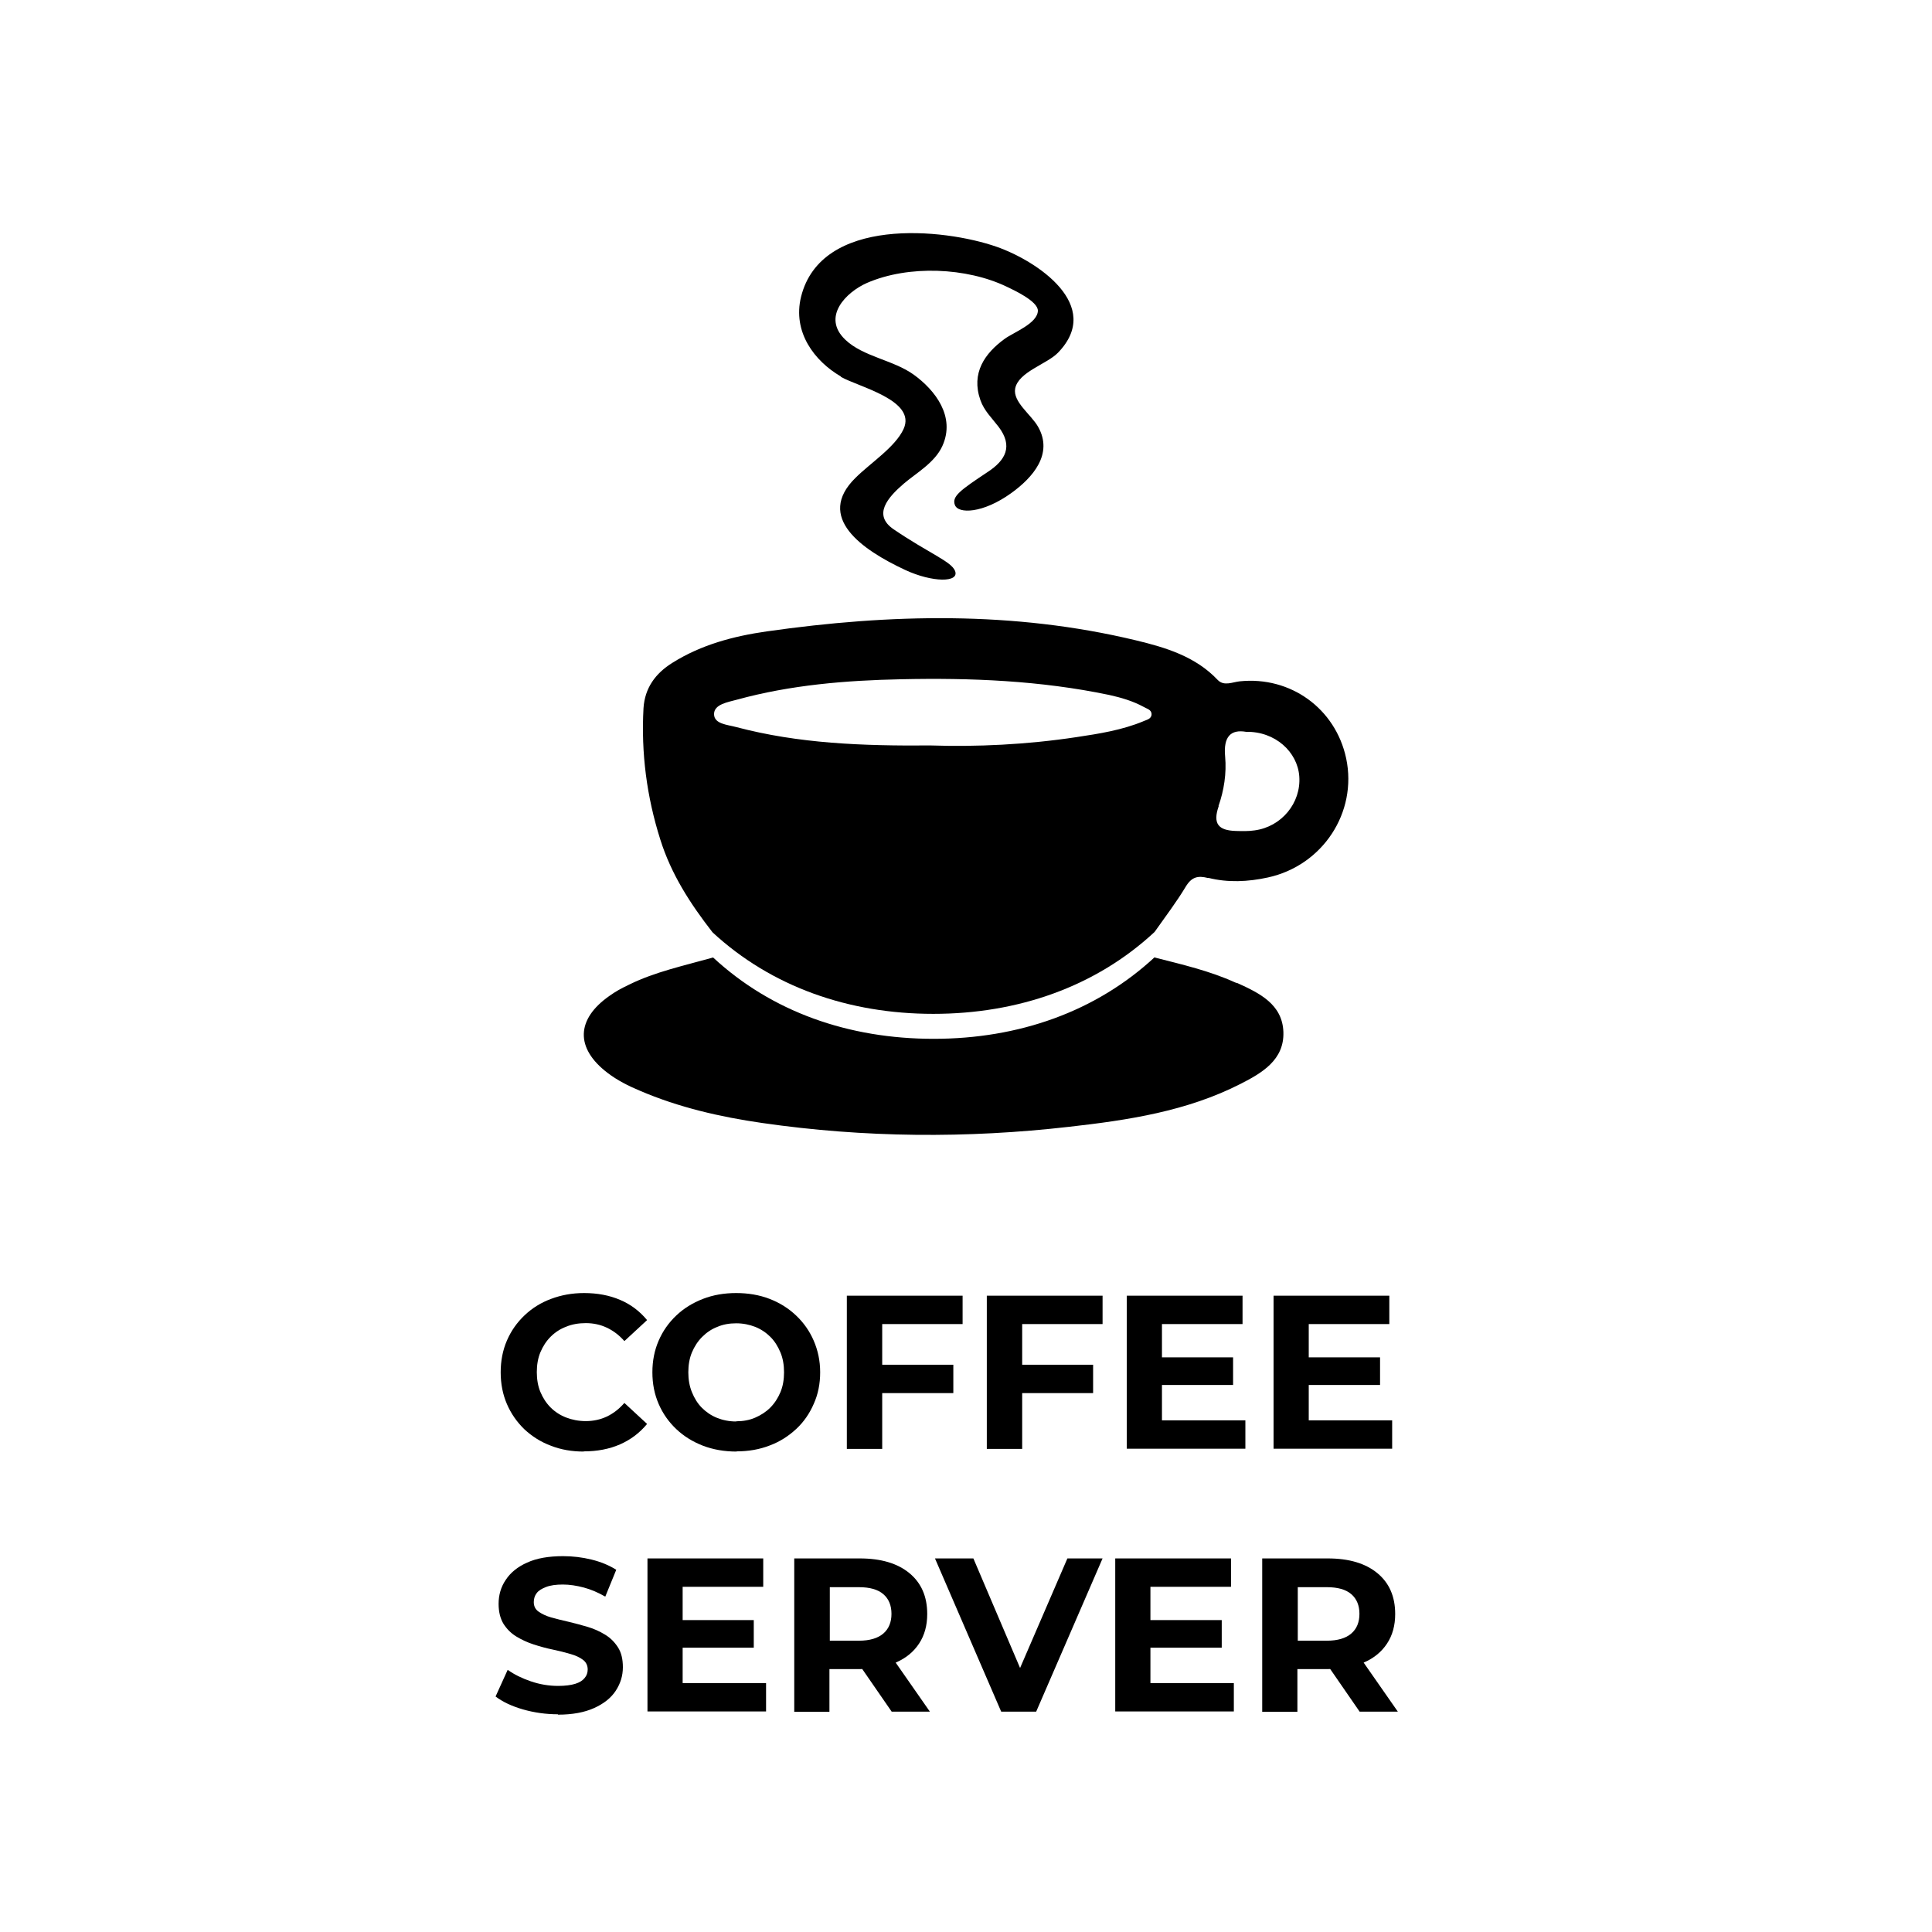 <?xml version="1.0" encoding="UTF-8"?><svg id="_レイヤー_2" xmlns="http://www.w3.org/2000/svg" viewBox="0 0 102.14 102.14"><defs><style>.cls-1{fill:#000;}.cls-1,.cls-2{stroke-width:0px;}.cls-2{fill:none;}</style></defs><g id="_レイヤー_1-2"><rect class="cls-2" width="102.14" height="102.14" rx="10.71" ry="10.71"/><path class="cls-1" d="M44.45,19.92c.91.53,4.02,1.23,3.32,2.76-.44.96-1.76,1.8-2.55,2.59-2.11,2.08.34,3.79,2.63,4.86,1.44.67,2.89.68,2.64.05-.2-.5-1.35-.91-3.25-2.2-1.11-.76-.31-1.68.54-2.41.67-.57,1.64-1.11,2.04-1.99.71-1.56-.39-2.96-1.51-3.77-1.08-.78-2.68-.95-3.62-1.85-1.27-1.21.05-2.52,1.14-3,2.21-.96,5.28-.82,7.4.2.33.16,1.65.76,1.64,1.27-.02.67-1.28,1.14-1.75,1.48-1.06.77-1.79,1.81-1.29,3.24.2.57.61.95.96,1.41.79,1.04.36,1.78-.57,2.39-1.46.97-1.9,1.29-1.74,1.74.17.49,1.48.46,2.98-.62,1.14-.82,2.24-2.07,1.42-3.51-.37-.65-1.34-1.31-1.21-2.02.17-.88,1.68-1.29,2.26-1.89,2.44-2.51-1.12-4.86-3.23-5.6-2.82-.99-9.29-1.62-10.35,2.64-.46,1.87.71,3.4,2.1,4.21h.01Z"/><path class="cls-2" d="M60.47,37.37c-.57-.31-1.18-.5-1.82-.63-3.63-.76-7.31-.91-10.99-.83-2.93.06-5.85.31-8.69,1.08-.47.13-1.21.24-1.21.76,0,.52.7.57,1.18.69,3.29.88,6.65,1,10.27.97,2.42.08,5.07-.03,7.71-.44,1.2-.18,2.4-.37,3.54-.84.17-.07.43-.12.44-.37,0-.25-.25-.29-.42-.39h0Z"/><path class="cls-1" d="M63.88,46.41c1.04.26,2.09.21,3.15-.02,2.89-.63,4.74-3.43,4.14-6.29-.56-2.64-2.94-4.36-5.63-4.08-.38.04-.83.27-1.16-.07-1.18-1.25-2.76-1.72-4.34-2.1-6.46-1.55-12.97-1.4-19.5-.47-1.75.25-3.46.7-4.99,1.66-.9.56-1.46,1.33-1.53,2.4-.13,2.37.17,4.68.89,6.95.57,1.81,1.56,3.36,2.76,4.9,0,0,.02.01.01.01,3.11,2.87,7.19,4.3,11.66,4.3s8.58-1.43,11.7-4.33c.6-.85,1.17-1.6,1.65-2.4.31-.51.64-.59,1.18-.45h0ZM64.42,42.61c.29-.82.43-1.73.35-2.61-.1-1.06.3-1.45,1.11-1.31,1.53-.03,2.72,1.06,2.81,2.36.1,1.4-.94,2.66-2.36,2.85-.33.05-.68.04-1.01.03-.89-.03-1.22-.37-.89-1.31h0ZM60.45,38.13c-1.13.47-2.34.66-3.54.84-2.64.4-5.29.52-7.71.44-3.62.03-6.98-.1-10.27-.97-.48-.13-1.18-.16-1.18-.69,0-.52.74-.63,1.21-.76,2.84-.78,5.76-1.02,8.69-1.08,3.68-.08,7.36.07,10.99.83.63.14,1.25.32,1.82.63.16.1.42.14.42.39,0,.25-.27.3-.44.37h0Z"/><path class="cls-1" d="M65.41,51.98s-.07-.03-.11-.04h0c-1.34-.61-2.77-.94-4.26-1.32,0,0,.01-.02.02-.03-3.12,2.9-7.21,4.33-11.7,4.33s-8.55-1.42-11.66-4.3c-1.57.44-3.06.76-4.41,1.42-.5.24-.73.37-1.07.61-1.76,1.23-1.82,2.76-.1,4.07.51.39,1.1.69,1.7.94,2.07.89,4.26,1.39,6.48,1.71,5.4.78,10.82.82,16.23.2,3.11-.35,6.22-.82,9.06-2.27,1.14-.58,2.31-1.27,2.26-2.74s-1.27-2.06-2.44-2.59h0Z"/><path class="cls-1" d="M30.86,76.74c-.63,0-1.21-.1-1.74-.31-.54-.2-1-.5-1.4-.87-.39-.38-.7-.82-.92-1.33-.22-.51-.33-1.07-.33-1.68s.11-1.17.33-1.68c.22-.51.53-.95.93-1.33.4-.38.86-.67,1.4-.87.53-.2,1.11-.31,1.75-.31.7,0,1.34.12,1.9.36.57.24,1.04.6,1.43,1.07l-1.2,1.11c-.28-.32-.59-.55-.93-.71-.34-.16-.71-.24-1.11-.24-.38,0-.73.06-1.04.19-.32.12-.59.3-.82.53s-.41.51-.54.82-.19.67-.19,1.05.06.74.19,1.05.31.59.54.82.51.41.82.53.66.19,1.04.19c.4,0,.77-.08,1.11-.24.34-.16.65-.4.93-.72l1.2,1.11c-.39.47-.86.83-1.43,1.08-.57.25-1.21.37-1.92.37Z"/><path class="cls-1" d="M38.94,76.74c-.64,0-1.23-.1-1.78-.31-.54-.21-1.01-.5-1.41-.88-.4-.38-.71-.82-.93-1.33-.22-.51-.33-1.06-.33-1.67s.11-1.16.33-1.67c.22-.51.53-.95.93-1.33.4-.38.87-.67,1.41-.88.54-.21,1.13-.31,1.76-.31s1.23.1,1.77.31c.54.21,1,.5,1.4.88.4.38.71.82.93,1.33.22.51.34,1.06.34,1.67s-.11,1.16-.34,1.67c-.22.51-.53.96-.93,1.33-.4.37-.86.67-1.4.87-.54.21-1.12.31-1.75.31ZM38.92,75.14c.36,0,.7-.06,1-.19s.57-.3.8-.53.41-.51.54-.82.19-.67.19-1.05-.06-.74-.19-1.05-.3-.59-.53-.82c-.23-.23-.5-.41-.8-.53-.31-.12-.64-.19-1.01-.19s-.7.06-1,.19c-.31.12-.57.3-.8.53s-.41.51-.54.82-.19.67-.19,1.05.06.73.19,1.05.3.6.53.83.5.41.8.53.64.19,1.01.19Z"/><path class="cls-1" d="M44.77,76.6v-8.1h6.12v1.5h-4.25v6.6h-1.88ZM46.51,73.65v-1.5h3.89v1.5h-3.89Z"/><path class="cls-1" d="M52.17,76.6v-8.1h6.12v1.5h-4.25v6.6h-1.88ZM53.9,73.65v-1.5h3.89v1.5h-3.89Z"/><path class="cls-1" d="M59.57,76.6v-8.1h6.12v1.5h-4.26v5.09h4.41v1.5h-6.27ZM61.29,73.22v-1.46h3.9v1.46h-3.9Z"/><path class="cls-1" d="M67.33,76.6v-8.1h6.12v1.5h-4.26v5.09h4.41v1.5h-6.27ZM69.06,73.22v-1.46h3.9v1.46h-3.9Z"/><path class="cls-1" d="M29.5,90.63c-.65,0-1.27-.09-1.86-.26-.59-.17-1.07-.4-1.44-.68l.64-1.41c.35.25.76.45,1.23.61s.95.24,1.44.24c.37,0,.67-.04.9-.11.23-.07.4-.18.5-.31.11-.13.16-.28.16-.45,0-.22-.09-.39-.25-.51-.17-.13-.39-.23-.67-.31s-.58-.16-.92-.23c-.34-.07-.67-.16-1.01-.27-.34-.11-.64-.25-.92-.42s-.5-.39-.68-.67c-.17-.28-.26-.63-.26-1.06,0-.46.12-.89.38-1.27.25-.38.63-.69,1.13-.91.5-.23,1.14-.34,1.9-.34.51,0,1.01.06,1.5.18.49.12.93.3,1.31.54l-.58,1.42c-.38-.22-.76-.38-1.13-.48-.38-.1-.75-.16-1.11-.16s-.66.04-.89.13-.4.19-.5.33c-.1.13-.15.29-.15.47,0,.21.08.38.25.5s.39.23.67.31c.28.08.58.15.92.23.34.08.67.17,1.01.27.34.1.64.24.92.41.28.17.5.39.68.67s.26.63.26,1.05c0,.46-.13.87-.38,1.25-.25.38-.63.68-1.14.91s-1.14.35-1.92.35Z"/><path class="cls-1" d="M34.23,90.49v-8.1h6.12v1.5h-4.26v5.09h4.41v1.5h-6.27ZM35.95,87.11v-1.46h3.9v1.46h-3.9Z"/><path class="cls-1" d="M41.99,90.49v-8.1h3.46c1.13,0,2,.26,2.63.78s.94,1.24.94,2.16c0,.6-.14,1.12-.43,1.56-.29.44-.69.77-1.22,1-.52.23-1.15.35-1.88.35h-2.47l.83-.82v3.08h-1.88ZM43.87,87.62l-.83-.88h2.36c.58,0,1.01-.13,1.3-.38.29-.25.43-.6.43-1.04s-.14-.79-.43-1.04c-.29-.25-.72-.37-1.3-.37h-2.36l.83-.89v4.6ZM47.14,90.49l-2.03-2.94h2l2.05,2.94h-2.03Z"/><path class="cls-1" d="M52.93,90.49l-3.5-8.1h2.03l3.06,7.18h-1.19l3.1-7.18h1.86l-3.51,8.1h-1.85Z"/><path class="cls-1" d="M58.96,90.49v-8.1h6.12v1.5h-4.26v5.09h4.41v1.5h-6.27ZM60.69,87.11v-1.46h3.9v1.46h-3.9Z"/><path class="cls-1" d="M66.73,90.49v-8.1h3.46c1.13,0,2,.26,2.63.78s.94,1.24.94,2.16c0,.6-.14,1.12-.43,1.56-.29.44-.69.77-1.22,1-.52.23-1.15.35-1.88.35h-2.47l.83-.82v3.08h-1.88ZM68.61,87.62l-.83-.88h2.36c.58,0,1.01-.13,1.3-.38.29-.25.43-.6.43-1.04s-.14-.79-.43-1.04c-.29-.25-.72-.37-1.3-.37h-2.36l.83-.89v4.6ZM71.88,90.49l-2.03-2.94h2l2.05,2.94h-2.03Z"/></g></svg>